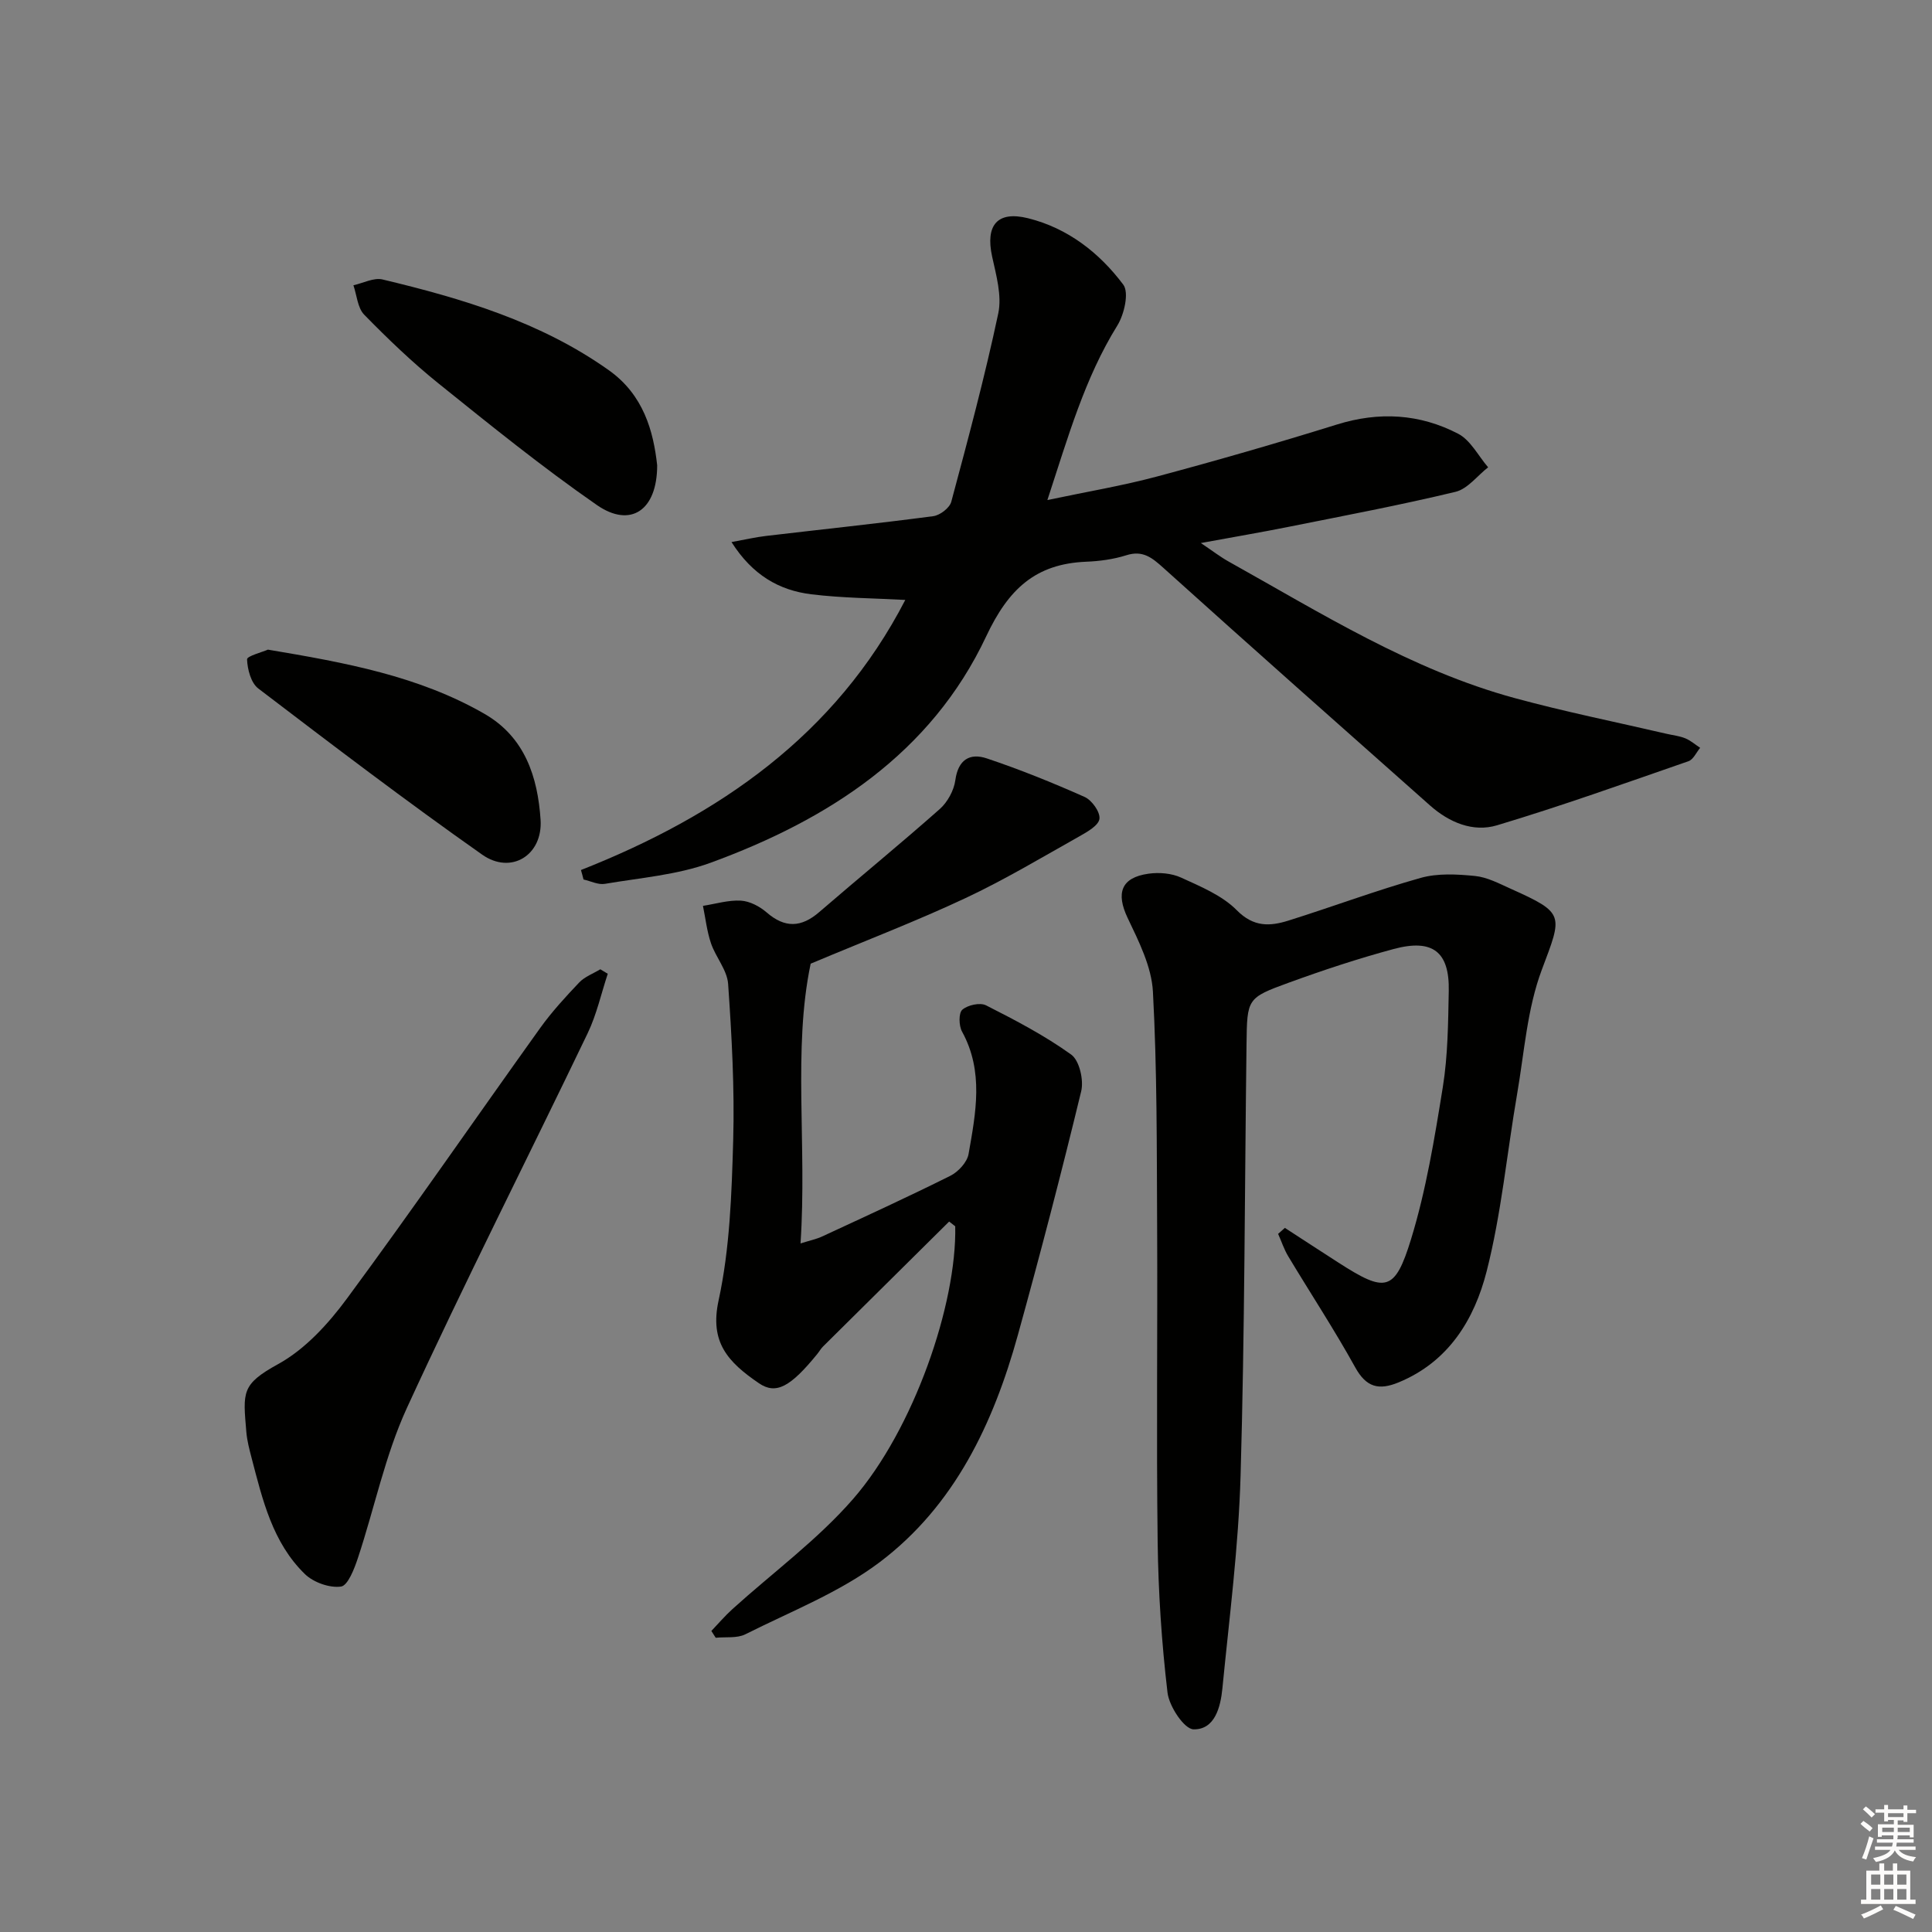 <svg enable-background="new 0 0 400 400" viewBox="0 0 400 400" xmlns="http://www.w3.org/2000/svg"><rect x="0" y="0" width="400" height="400" fill="#808080" stroke="none"/><g fill="#010100"><path d="m120.28 180.13c28.62-11.29 52.69-27.93 67.15-55.92-6.51-.36-13.04-.38-19.47-1.17-6.65-.82-12.17-3.97-16.51-10.81 2.87-.52 5-1.02 7.15-1.27 11.54-1.36 23.1-2.57 34.61-4.09 1.4-.18 3.4-1.71 3.74-2.98 3.47-12.94 6.95-25.9 9.73-39 .78-3.68-.43-7.91-1.27-11.77-1.42-6.49 1.06-9.53 7.46-7.93 8.22 2.05 14.75 7.15 19.69 13.74 1.24 1.65.2 6.16-1.23 8.47-6.75 10.88-10.16 22.97-14.48 36.13 8.23-1.74 15.55-2.96 22.68-4.87 12.49-3.34 24.93-6.93 37.27-10.77 8.73-2.72 17.14-2.22 25.09 1.91 2.58 1.34 4.17 4.58 6.21 6.95-2.24 1.75-4.25 4.48-6.76 5.08-11.43 2.75-22.99 4.93-34.52 7.24-5.69 1.14-11.41 2.11-18.2 3.36 2.39 1.6 4.01 2.86 5.77 3.84 19.14 10.68 37.8 22.43 59.21 28.26 10.39 2.83 20.98 4.96 31.47 7.4 1.29.3 2.64.44 3.85.93 1.11.46 2.06 1.3 3.08 1.97-.8.95-1.41 2.42-2.42 2.77-13.17 4.57-26.3 9.27-39.64 13.27-4.96 1.49-9.9-.59-13.86-4.1-18.43-16.34-36.87-32.67-55.17-49.16-2.38-2.14-4.28-3.74-7.72-2.65-2.66.84-5.54 1.23-8.34 1.34-10.49.44-16.07 5.68-20.66 15.43-11.42 24.29-32.68 37.97-57.09 46.9-6.9 2.52-14.53 3.11-21.86 4.36-1.38.24-2.95-.57-4.43-.9-.16-.66-.34-1.31-.53-1.96z"/><path d="m266.02 254.22c3.7 2.4 7.38 4.81 11.09 7.19 9.73 6.26 11.66 6.1 15.02-4.81 3.14-10.23 4.88-20.93 6.59-31.53 1.05-6.53 1.1-13.25 1.23-19.89.17-8.12-3.32-10.87-11.4-8.7-7.35 1.98-14.61 4.38-21.77 6.99-8.59 3.13-8.58 3.31-8.7 12.63-.38 29.79-.37 59.6-1.23 89.38-.42 14.73-2.33 29.43-3.77 44.12-.38 3.83-1.56 8.53-5.97 8.44-1.93-.04-5.05-4.75-5.39-7.61-1.22-10.36-1.91-20.83-2.04-31.26-.28-21.82 0-43.64-.11-65.46-.08-16.14 0-32.3-.87-48.4-.28-5.19-2.93-10.42-5.24-15.27-2.43-5.12-1.38-8.35 4.32-9.15 2.19-.31 4.78-.1 6.76.81 4.06 1.86 8.5 3.69 11.53 6.76 3.48 3.53 6.88 3.33 10.68 2.14 9.15-2.87 18.16-6.25 27.38-8.84 3.52-.99 7.53-.77 11.24-.4 2.55.25 5.04 1.58 7.46 2.67 11.25 5.05 10.65 5.38 6.38 16.76-3.03 8.08-3.62 17.1-5.11 25.73-2.11 12.24-3.25 24.72-6.31 36.71-2.53 9.9-7.83 18.7-18.23 22.98-4.08 1.68-6.68 1.04-8.97-3.1-4.34-7.84-9.27-15.34-13.89-23.03-.86-1.44-1.39-3.08-2.08-4.62.46-.42.93-.83 1.4-1.24z"/><path d="m196.51 252.91c-8.7 8.61-17.4 17.23-26.09 25.85-.47.46-.8 1.06-1.22 1.58-5.52 6.77-8.51 8.48-12.08 6.04-6.47-4.42-10.21-8.51-8.35-17.11 2.34-10.77 2.71-22.06 3.03-33.15.3-10.79-.3-21.63-1.05-32.41-.2-2.87-2.57-5.53-3.55-8.42-.84-2.48-1.13-5.15-1.66-7.74 2.62-.41 5.27-1.23 7.86-1.08 1.84.11 3.9 1.2 5.34 2.45 3.78 3.27 7.16 3.12 10.87-.08 8.28-7.15 16.75-14.07 24.94-21.32 1.62-1.43 2.95-3.86 3.24-5.98.58-4.3 3.04-5.69 6.52-4.52 6.87 2.3 13.62 5.03 20.25 7.98 1.5.67 3.24 3.11 3.07 4.52-.16 1.37-2.5 2.7-4.13 3.62-7.81 4.39-15.52 9.01-23.62 12.81-10 4.7-20.35 8.66-32.04 13.57-3.72 17.68-.74 37.47-2.1 57.92 2.07-.65 3.3-.9 4.41-1.41 8.9-4.13 17.83-8.21 26.6-12.59 1.64-.82 3.48-2.8 3.78-4.51 1.49-8.49 3.2-17.07-1.35-25.35-.67-1.22-.73-3.84.06-4.53 1.11-.97 3.67-1.54 4.92-.9 6.05 3.07 12.13 6.24 17.62 10.19 1.7 1.22 2.63 5.28 2.07 7.59-4.09 16.9-8.48 33.74-13.12 50.5-5.07 18.3-13.1 35.28-28.54 46.96-8.32 6.29-18.44 10.23-27.87 14.97-1.73.87-4.08.51-6.14.72-.3-.47-.6-.94-.9-1.41 1.45-1.52 2.82-3.13 4.37-4.53 8.36-7.57 17.63-14.35 24.98-22.8 12.54-14.41 21.48-40.34 21.14-56.45-.44-.33-.85-.65-1.26-.98z"/><path d="m125.83 201.61c-1.36 4.11-2.3 8.43-4.16 12.31-12.43 25.89-25.45 51.52-37.44 77.61-4.51 9.83-6.7 20.72-10.14 31.07-.73 2.21-2.07 5.68-3.49 5.88-2.37.33-5.69-.86-7.47-2.58-6.71-6.52-8.78-15.41-11.05-24.09-.46-1.76-.93-3.55-1.08-5.35-.69-8.25-1.08-9.82 6.59-14.04 5.58-3.07 10.39-8.34 14.25-13.58 13.62-18.45 26.64-37.35 39.99-55.99 2.41-3.36 5.24-6.44 8.1-9.45 1.15-1.2 2.89-1.83 4.36-2.72.52.31 1.03.62 1.54.93z"/><path d="m136.06 96.32c.01 9.41-5.55 13.04-12.47 8.25-11.32-7.85-22.06-16.54-32.8-25.18-5.43-4.37-10.5-9.24-15.38-14.23-1.38-1.41-1.53-4.03-2.24-6.1 2.02-.44 4.22-1.63 6.03-1.2 16.52 3.95 32.73 8.77 46.85 18.79 7.21 5.12 9.23 12.64 10.01 19.67z"/><path d="m55.47 134.5c16.03 2.69 31.2 5.45 44.83 13.29 8.4 4.83 11.03 13.11 11.62 21.92.49 7.35-6.11 11.44-12.08 7.24-15.74-11.07-31.06-22.74-46.37-34.41-1.51-1.15-2.24-3.95-2.32-6.03-.03-.68 3.14-1.49 4.32-2.01z"/></g><path d="m385.2 377.6.6-.6c.6.4 1.3.9 1.9 1.5l-.6.7c-.8-.6-1.4-1.1-1.9-1.6zm.3 7.1c.6-1.4 1.1-2.9 1.5-4.5.3.1.6.3.9.4-.5 1.4-1 2.9-1.5 4.4zm.2-10.1.6-.6c.7.5 1.3 1.1 1.9 1.6l-.7.7c-.6-.6-1.2-1.2-1.8-1.7zm8.4-.8h.8v.9h1.8v.7h-1.8v1.8h-.8v-.3h-1.2v.9h3.3v2.6h-.8v-.4h-2.5c0 .3 0 .6-.1.8h3.4v.7h-3.5c0 .3-.1.6-.1.8h4v.7h-3.5c.7.9 1.9 1.3 3.6 1.5-.2.2-.4.5-.6.9-1.9-.3-3.2-1.1-3.8-2.3-.5 1.1-1.8 2-3.9 2.4-.2-.3-.4-.5-.6-.8 1.9-.4 3.1-.9 3.6-1.7h-3.2v-.7h3.5c.1-.2.1-.5.2-.8h-3.3v-.7h3.4c0-.2 0-.5 0-.8h-2.4v.3h-.8v-2.6h3.3v-.9h-1.2v.3h-.8v-1.8h-1.8v-.7h1.8v-.9h.8v.9h3.2zm-4.4 5.5h2.4c0-.3 0-.6 0-.9h-2.4zm1.2-3.1h3.2v-.8h-3.2zm4.4 2.2h-2.4v.9h2.5v-.9z" fill="#fcfbfa"/><path d="m389.2 385.8h.9v1.5h1.8v-1.5h.9v1.5h2.7v6h1.1v.9h-11.3v-.9h1.1v-6h2.7v-1.5zm.2 8.7.5.8c-1.2.6-2.5 1.3-4 1.9-.2-.3-.3-.6-.6-.8 1.6-.6 3-1.3 4.1-1.9zm-2-4.3h1.9v-2.1h-1.9zm0 3.1h1.9v-2.2h-1.9zm2.7-3.1h1.9v-2.1h-1.9zm0 3.1h1.9v-2.2h-1.9zm2.4 1.3c1.4.6 2.7 1.2 4.1 1.8l-.5.9c-1.5-.7-2.8-1.4-4.1-1.9zm2.2-6.5h-1.9v2.1h1.9zm-1.9 5.2h1.9v-2.2h-1.9z" fill="#fcfbfa"/></svg>